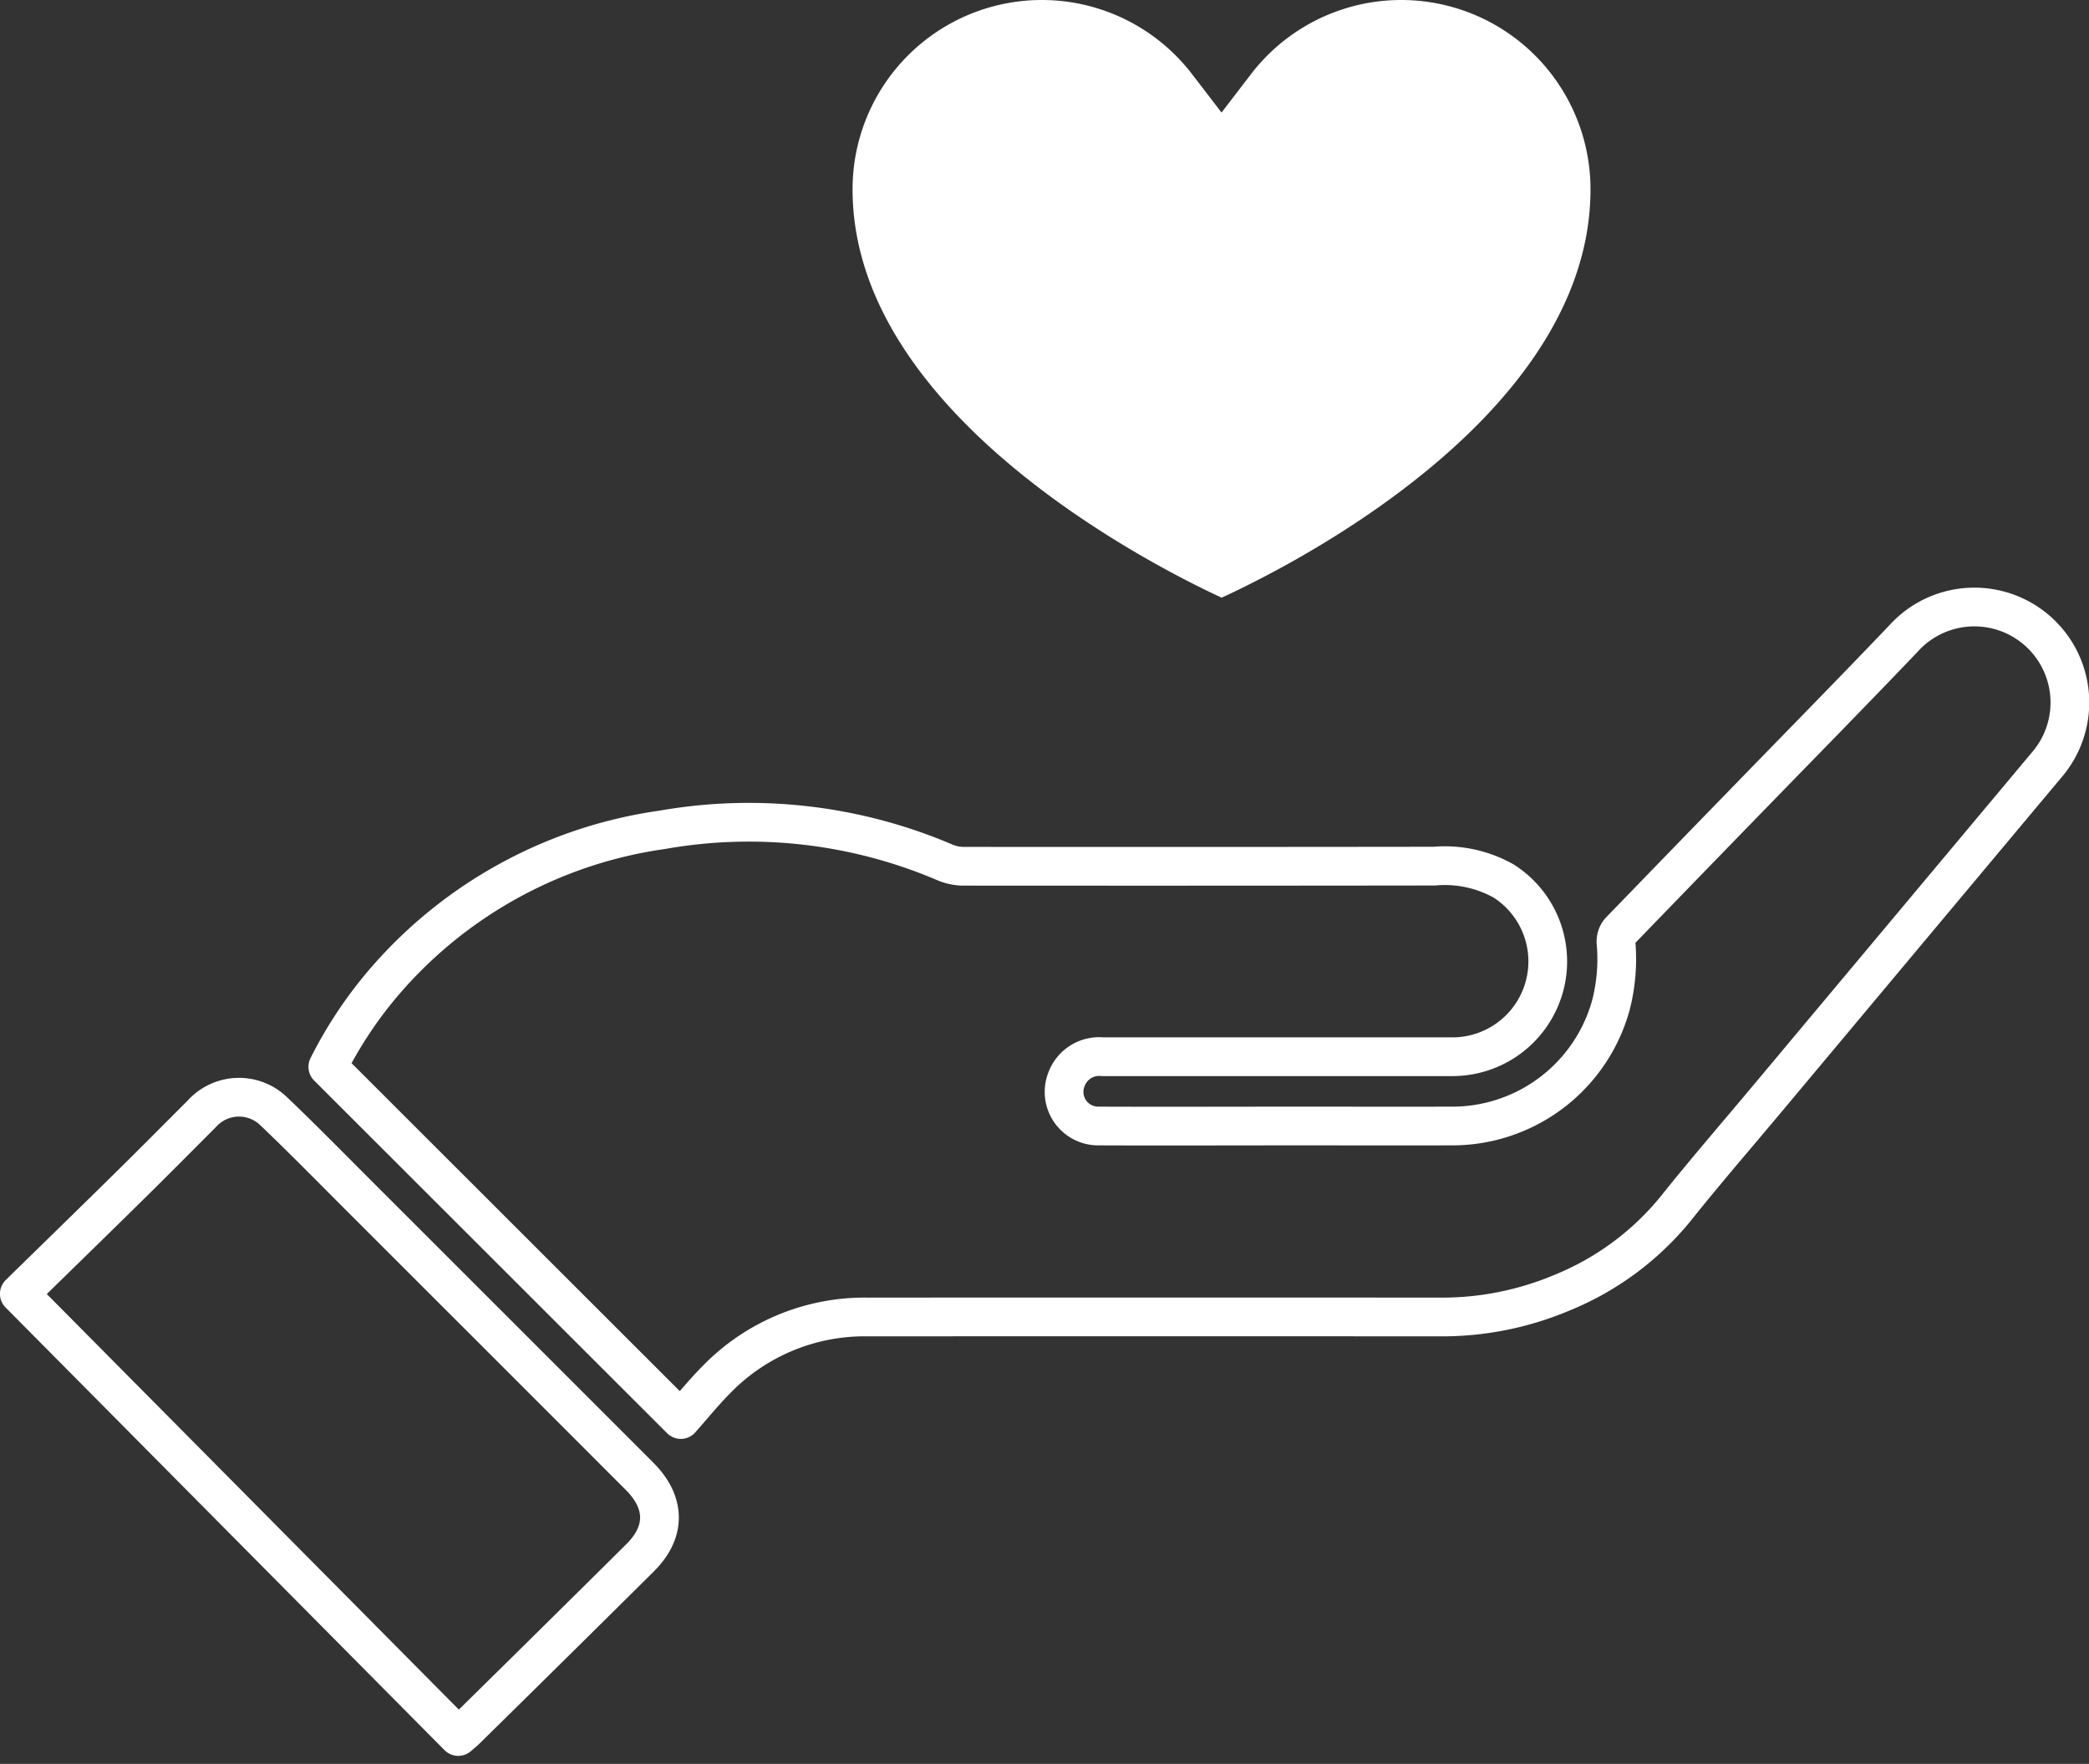 <svg xmlns="http://www.w3.org/2000/svg" xmlns:xlink="http://www.w3.org/1999/xlink" width="167.221" height="141.192" viewBox="0 0 167.221 141.192">
  <rect x="0" y="0" width="167.221" height="141.192" fill="#333333" stroke="none"/>
  <defs>
    <clipPath id="clip-path">
      <rect id="Rectangle_388" data-name="Rectangle 388" width="59.071" height="47.841" fill="none"/>
    </clipPath>
  </defs>
  <g id="Group_464" data-name="Group 464" transform="translate(18165.109 3360)">
    <g id="Group_408" data-name="Group 408" transform="translate(-6307.349 10226.002)">
      <path id="Path_270" data-name="Path 270" d="M241.848,616.538l-28.255-28.23a33.6,33.6,0,0,1,4.819-7.145,35.944,35.944,0,0,1,21.935-11.823,39.942,39.942,0,0,1,22.7,2.629,3.872,3.872,0,0,0,1.492.284q18.815.015,37.63-.01a9.629,9.629,0,0,1,5.549,1.193A7.63,7.63,0,0,1,303.66,587.5q-14.02,0-28.04,0a2.786,2.786,0,0,0-2.863,1.722,2.734,2.734,0,0,0,2.585,3.824c5.222.02,10.445,0,15.668,0,4.173,0,8.345.008,12.517,0a13.172,13.172,0,0,0,12.782-9.7,14.853,14.853,0,0,0,.4-5,1.285,1.285,0,0,1,.286-.883q8.012-8.282,16.057-16.53c2.227-2.291,4.454-4.582,6.659-6.895a7.645,7.645,0,0,1,11.44,10.144Q339.922,577.6,328.7,591.006c-2.411,2.88-4.872,5.721-7.214,8.656a22.808,22.808,0,0,1-9.135,6.742,24.706,24.706,0,0,1-9.823,1.928q-22.841-.012-45.682,0a16.542,16.542,0,0,0-12.21,5.079c-.96.971-1.821,2.038-2.787,3.129" transform="translate(-12045.112 -14088.915)" fill="none" stroke="#fff" stroke-linecap="round" stroke-linejoin="round" stroke-width="3.1"/>
      <path id="Path_271" data-name="Path 271" d="M80.137,870.35,45,834.916c2.982-2.917,5.952-5.809,8.906-8.718,1.912-1.883,3.8-3.789,5.7-5.69a4,4,0,0,1,5.769-.195c2.418,2.306,4.757,4.7,7.121,7.059q11.078,11.07,22.15,22.146c2.1,2.1,2.143,4.446.045,6.528q-6.934,6.879-13.9,13.727c-.2.2-.428.378-.655.577" transform="translate(-11901.214 -14317.352)" fill="none" stroke="#fff" stroke-linecap="round" stroke-linejoin="round" stroke-width="3.1"/>
    </g>
  </g>
  <g id="Component_40_1" data-name="Component 40 – 1" transform="translate(68.246)">
    <g id="Group_409" data-name="Group 409" clip-path="url(#clip-path)">
      <path id="Path_273" data-name="Path 273" d="M29.542,47.841C23.991,45.27,0,33.114,0,15.151A15.151,15.151,0,0,1,27.179,5.938l2.356,3.071,2.357-3.071a15.151,15.151,0,0,1,27.179,9.214c0,18.091-23.981,30.144-29.529,32.69" fill="#fff"/>
    </g>
  </g>
</svg>
